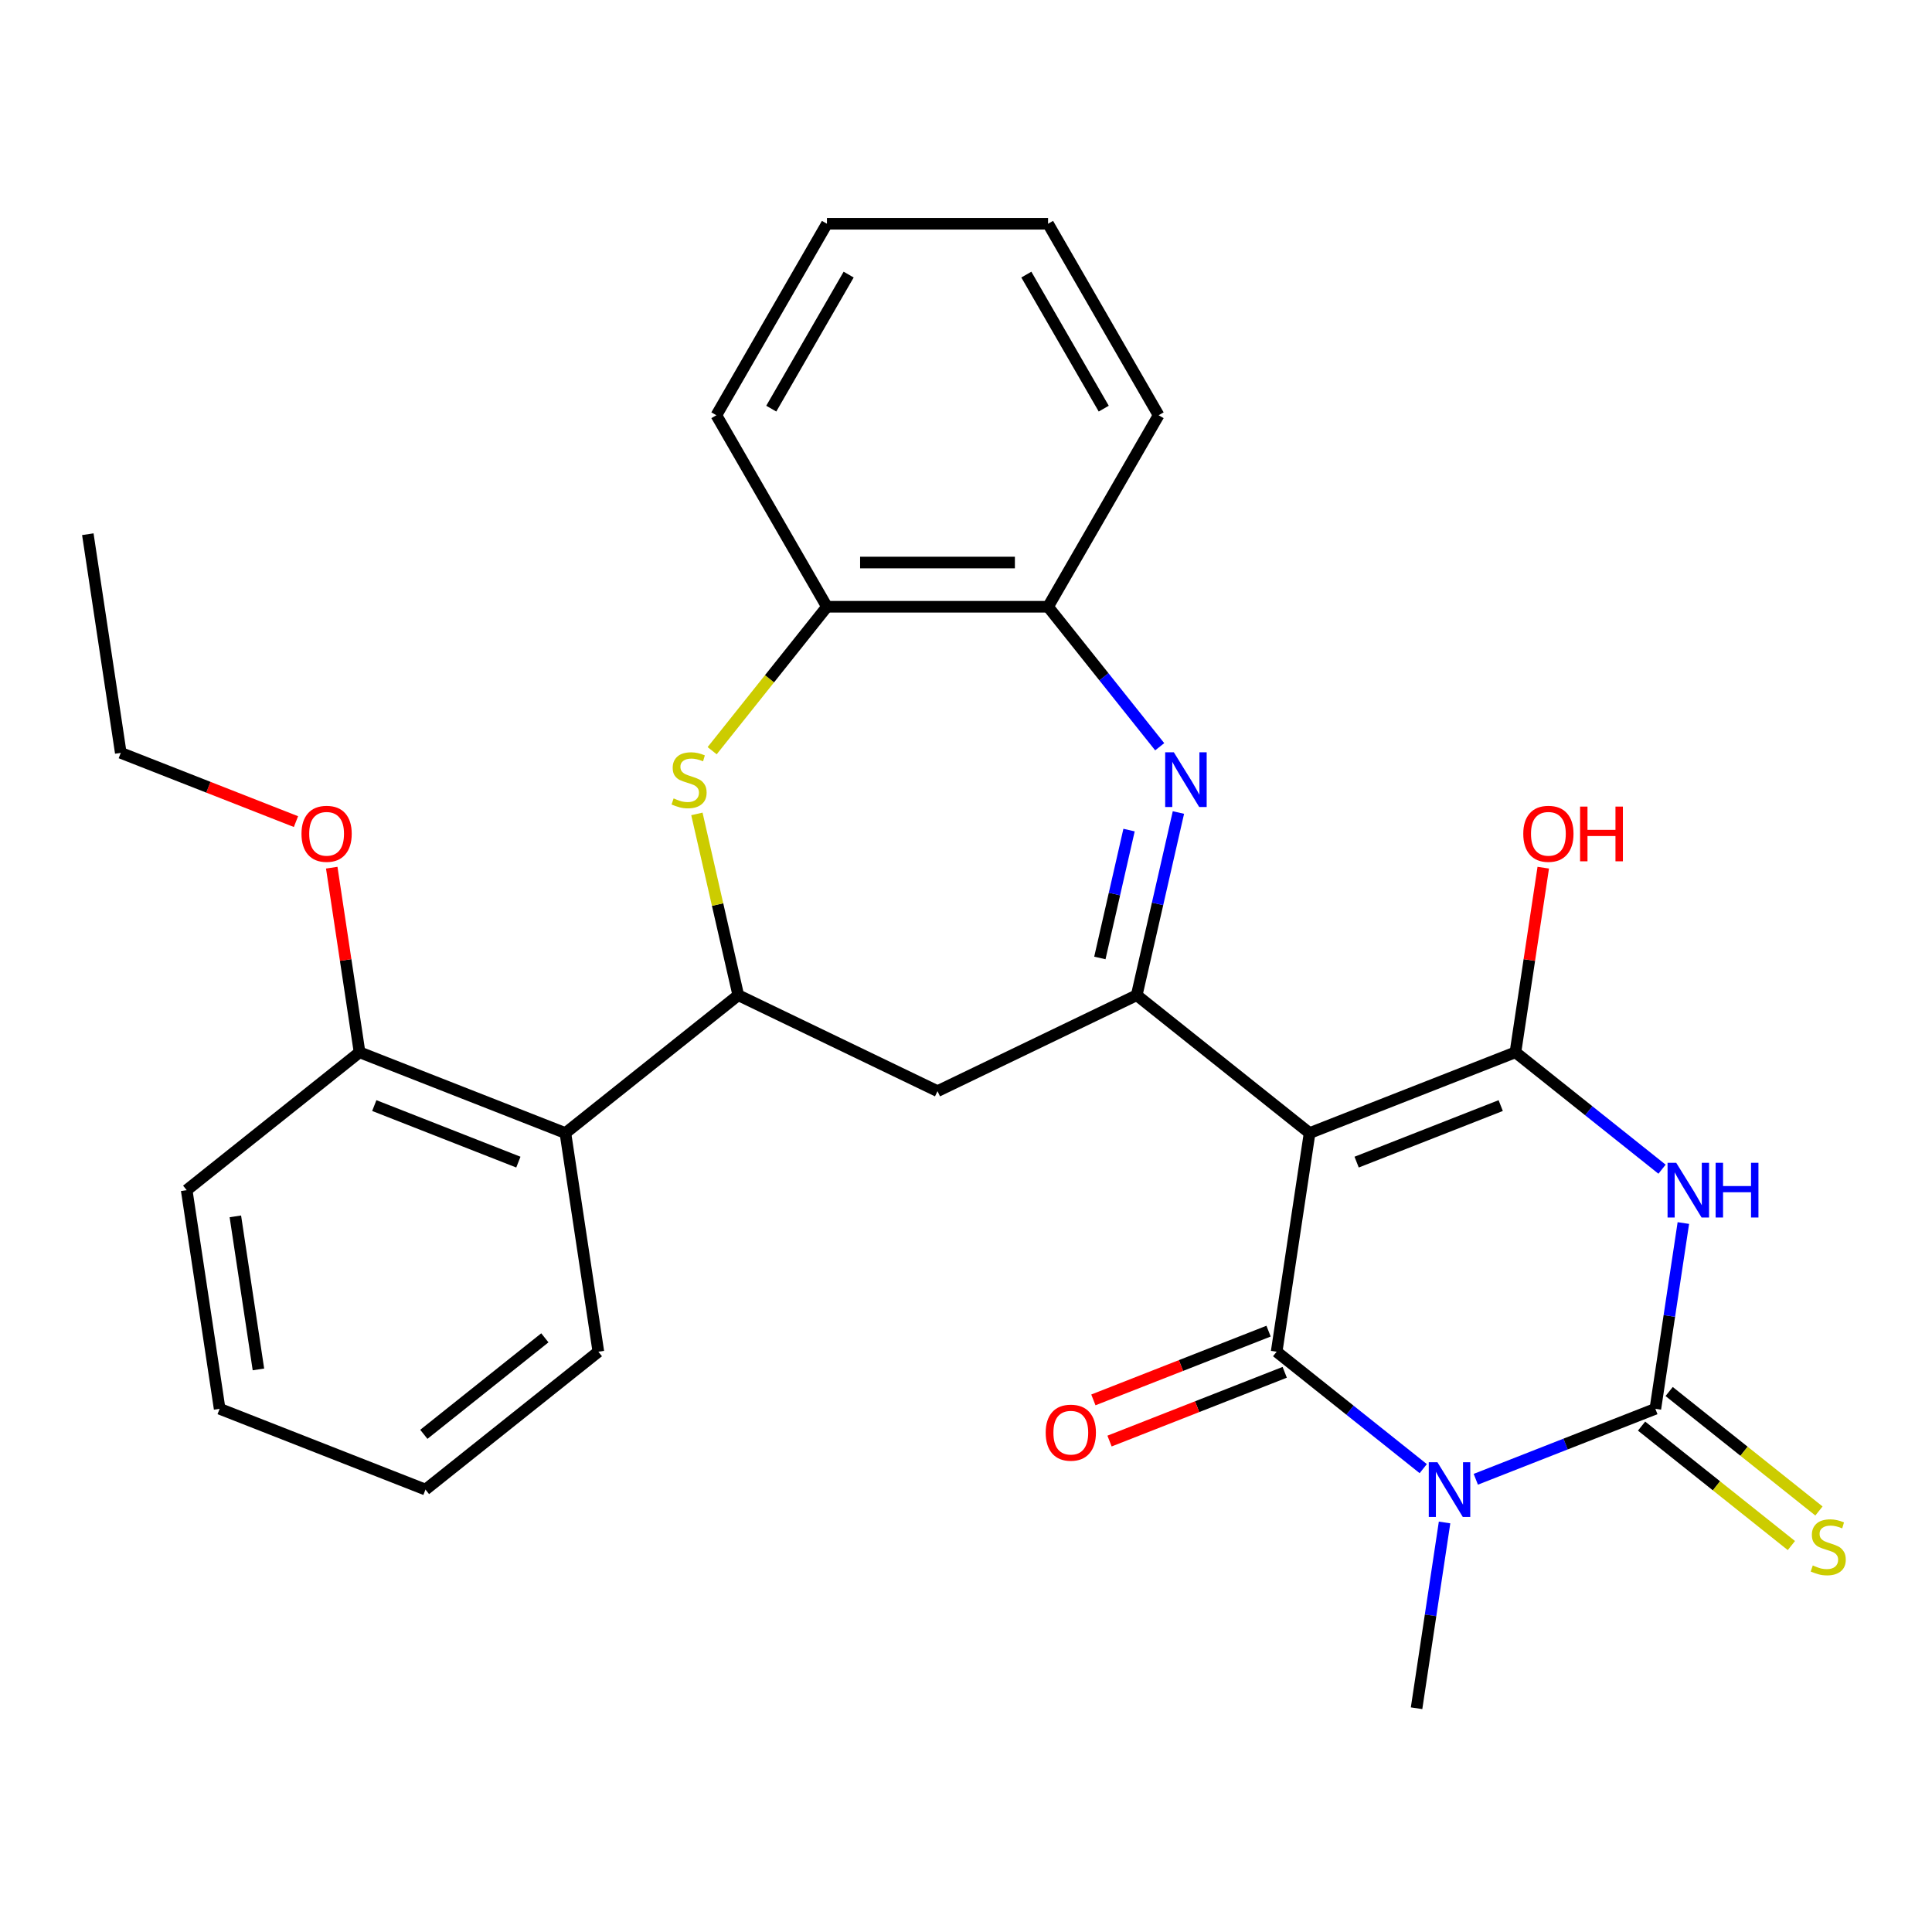 <?xml version='1.0' encoding='iso-8859-1'?>
<svg version='1.1' baseProfile='full'
              xmlns='http://www.w3.org/2000/svg'
                      xmlns:rdkit='http://www.rdkit.org/xml'
                      xmlns:xlink='http://www.w3.org/1999/xlink'
                  xml:space='preserve'
width='1000px' height='1000px' viewBox='0 0 1000 1000'>
<!-- END OF HEADER -->
<rect style='opacity:1.0;fill:#FFFFFF;stroke:none' width='1000' height='1000' x='0' y='0'> </rect>
<path class='bond-1' d='M 677.847,586.476 L 660.789,699.649' style='fill:none;fill-rule:evenodd;stroke:#000000;stroke-width:6px;stroke-linecap:butt;stroke-linejoin:miter;stroke-opacity:1' />
<path class='bond-4' d='M 677.847,586.476 L 784.387,544.663' style='fill:none;fill-rule:evenodd;stroke:#000000;stroke-width:6px;stroke-linecap:butt;stroke-linejoin:miter;stroke-opacity:1' />
<path class='bond-4' d='M 702.191,601.512 L 776.768,572.243' style='fill:none;fill-rule:evenodd;stroke:#000000;stroke-width:6px;stroke-linecap:butt;stroke-linejoin:miter;stroke-opacity:1' />
<path class='bond-5' d='M 677.847,586.476 L 588.365,515.117' style='fill:none;fill-rule:evenodd;stroke:#000000;stroke-width:6px;stroke-linecap:butt;stroke-linejoin:miter;stroke-opacity:1' />
<path class='bond-0' d='M 736.669,760.162 L 698.729,729.905' style='fill:none;fill-rule:evenodd;stroke:#0000FF;stroke-width:6px;stroke-linecap:butt;stroke-linejoin:miter;stroke-opacity:1' />
<path class='bond-0' d='M 698.729,729.905 L 660.789,699.649' style='fill:none;fill-rule:evenodd;stroke:#000000;stroke-width:6px;stroke-linecap:butt;stroke-linejoin:miter;stroke-opacity:1' />
<path class='bond-17' d='M 747.705,788.03 L 740.459,836.105' style='fill:none;fill-rule:evenodd;stroke:#0000FF;stroke-width:6px;stroke-linecap:butt;stroke-linejoin:miter;stroke-opacity:1' />
<path class='bond-17' d='M 740.459,836.105 L 733.212,884.181' style='fill:none;fill-rule:evenodd;stroke:#000000;stroke-width:6px;stroke-linecap:butt;stroke-linejoin:miter;stroke-opacity:1' />
<path class='bond-29' d='M 763.872,765.67 L 810.341,747.432' style='fill:none;fill-rule:evenodd;stroke:#0000FF;stroke-width:6px;stroke-linecap:butt;stroke-linejoin:miter;stroke-opacity:1' />
<path class='bond-29' d='M 810.341,747.432 L 856.81,729.195' style='fill:none;fill-rule:evenodd;stroke:#000000;stroke-width:6px;stroke-linecap:butt;stroke-linejoin:miter;stroke-opacity:1' />
<path class='bond-14' d='M 656.607,688.995 L 611.268,706.79' style='fill:none;fill-rule:evenodd;stroke:#000000;stroke-width:6px;stroke-linecap:butt;stroke-linejoin:miter;stroke-opacity:1' />
<path class='bond-14' d='M 611.268,706.79 L 565.929,724.584' style='fill:none;fill-rule:evenodd;stroke:#FF0000;stroke-width:6px;stroke-linecap:butt;stroke-linejoin:miter;stroke-opacity:1' />
<path class='bond-14' d='M 664.97,710.303 L 619.631,728.098' style='fill:none;fill-rule:evenodd;stroke:#000000;stroke-width:6px;stroke-linecap:butt;stroke-linejoin:miter;stroke-opacity:1' />
<path class='bond-14' d='M 619.631,728.098 L 574.292,745.892' style='fill:none;fill-rule:evenodd;stroke:#FF0000;stroke-width:6px;stroke-linecap:butt;stroke-linejoin:miter;stroke-opacity:1' />
<path class='bond-2' d='M 856.81,729.195 L 864.056,681.119' style='fill:none;fill-rule:evenodd;stroke:#000000;stroke-width:6px;stroke-linecap:butt;stroke-linejoin:miter;stroke-opacity:1' />
<path class='bond-2' d='M 864.056,681.119 L 871.303,633.043' style='fill:none;fill-rule:evenodd;stroke:#0000FF;stroke-width:6px;stroke-linecap:butt;stroke-linejoin:miter;stroke-opacity:1' />
<path class='bond-13' d='M 849.674,738.143 L 888.444,769.061' style='fill:none;fill-rule:evenodd;stroke:#000000;stroke-width:6px;stroke-linecap:butt;stroke-linejoin:miter;stroke-opacity:1' />
<path class='bond-13' d='M 888.444,769.061 L 927.214,799.979' style='fill:none;fill-rule:evenodd;stroke:#CCCC00;stroke-width:6px;stroke-linecap:butt;stroke-linejoin:miter;stroke-opacity:1' />
<path class='bond-13' d='M 863.946,720.247 L 902.716,751.165' style='fill:none;fill-rule:evenodd;stroke:#000000;stroke-width:6px;stroke-linecap:butt;stroke-linejoin:miter;stroke-opacity:1' />
<path class='bond-13' d='M 902.716,751.165 L 941.486,782.083' style='fill:none;fill-rule:evenodd;stroke:#CCCC00;stroke-width:6px;stroke-linecap:butt;stroke-linejoin:miter;stroke-opacity:1' />
<path class='bond-3' d='M 860.267,605.175 L 822.327,574.919' style='fill:none;fill-rule:evenodd;stroke:#0000FF;stroke-width:6px;stroke-linecap:butt;stroke-linejoin:miter;stroke-opacity:1' />
<path class='bond-3' d='M 822.327,574.919 L 784.387,544.663' style='fill:none;fill-rule:evenodd;stroke:#000000;stroke-width:6px;stroke-linecap:butt;stroke-linejoin:miter;stroke-opacity:1' />
<path class='bond-16' d='M 784.387,544.663 L 791.588,496.887' style='fill:none;fill-rule:evenodd;stroke:#000000;stroke-width:6px;stroke-linecap:butt;stroke-linejoin:miter;stroke-opacity:1' />
<path class='bond-16' d='M 791.588,496.887 L 798.789,449.111' style='fill:none;fill-rule:evenodd;stroke:#FF0000;stroke-width:6px;stroke-linecap:butt;stroke-linejoin:miter;stroke-opacity:1' />
<path class='bond-6' d='M 588.365,515.117 L 599.157,467.837' style='fill:none;fill-rule:evenodd;stroke:#000000;stroke-width:6px;stroke-linecap:butt;stroke-linejoin:miter;stroke-opacity:1' />
<path class='bond-6' d='M 599.157,467.837 L 609.948,420.557' style='fill:none;fill-rule:evenodd;stroke:#0000FF;stroke-width:6px;stroke-linecap:butt;stroke-linejoin:miter;stroke-opacity:1' />
<path class='bond-6' d='M 569.286,495.84 L 576.84,462.743' style='fill:none;fill-rule:evenodd;stroke:#000000;stroke-width:6px;stroke-linecap:butt;stroke-linejoin:miter;stroke-opacity:1' />
<path class='bond-6' d='M 576.84,462.743 L 584.394,429.647' style='fill:none;fill-rule:evenodd;stroke:#0000FF;stroke-width:6px;stroke-linecap:butt;stroke-linejoin:miter;stroke-opacity:1' />
<path class='bond-9' d='M 588.365,515.117 L 485.248,564.776' style='fill:none;fill-rule:evenodd;stroke:#000000;stroke-width:6px;stroke-linecap:butt;stroke-linejoin:miter;stroke-opacity:1' />
<path class='bond-11' d='M 600.259,386.514 L 571.367,350.284' style='fill:none;fill-rule:evenodd;stroke:#0000FF;stroke-width:6px;stroke-linecap:butt;stroke-linejoin:miter;stroke-opacity:1' />
<path class='bond-11' d='M 571.367,350.284 L 542.474,314.054' style='fill:none;fill-rule:evenodd;stroke:#000000;stroke-width:6px;stroke-linecap:butt;stroke-linejoin:miter;stroke-opacity:1' />
<path class='bond-7' d='M 382.131,515.117 L 485.248,564.776' style='fill:none;fill-rule:evenodd;stroke:#000000;stroke-width:6px;stroke-linecap:butt;stroke-linejoin:miter;stroke-opacity:1' />
<path class='bond-8' d='M 382.131,515.117 L 371.422,468.197' style='fill:none;fill-rule:evenodd;stroke:#000000;stroke-width:6px;stroke-linecap:butt;stroke-linejoin:miter;stroke-opacity:1' />
<path class='bond-8' d='M 371.422,468.197 L 360.713,421.277' style='fill:none;fill-rule:evenodd;stroke:#CCCC00;stroke-width:6px;stroke-linecap:butt;stroke-linejoin:miter;stroke-opacity:1' />
<path class='bond-10' d='M 382.131,515.117 L 292.65,586.476' style='fill:none;fill-rule:evenodd;stroke:#000000;stroke-width:6px;stroke-linecap:butt;stroke-linejoin:miter;stroke-opacity:1' />
<path class='bond-30' d='M 368.605,388.562 L 398.314,351.308' style='fill:none;fill-rule:evenodd;stroke:#CCCC00;stroke-width:6px;stroke-linecap:butt;stroke-linejoin:miter;stroke-opacity:1' />
<path class='bond-30' d='M 398.314,351.308 L 428.023,314.054' style='fill:none;fill-rule:evenodd;stroke:#000000;stroke-width:6px;stroke-linecap:butt;stroke-linejoin:miter;stroke-opacity:1' />
<path class='bond-15' d='M 292.65,586.476 L 186.11,544.663' style='fill:none;fill-rule:evenodd;stroke:#000000;stroke-width:6px;stroke-linecap:butt;stroke-linejoin:miter;stroke-opacity:1' />
<path class='bond-15' d='M 268.306,601.512 L 193.728,572.243' style='fill:none;fill-rule:evenodd;stroke:#000000;stroke-width:6px;stroke-linecap:butt;stroke-linejoin:miter;stroke-opacity:1' />
<path class='bond-19' d='M 292.65,586.476 L 309.708,699.649' style='fill:none;fill-rule:evenodd;stroke:#000000;stroke-width:6px;stroke-linecap:butt;stroke-linejoin:miter;stroke-opacity:1' />
<path class='bond-12' d='M 542.474,314.054 L 428.023,314.054' style='fill:none;fill-rule:evenodd;stroke:#000000;stroke-width:6px;stroke-linecap:butt;stroke-linejoin:miter;stroke-opacity:1' />
<path class='bond-12' d='M 525.306,291.164 L 445.191,291.164' style='fill:none;fill-rule:evenodd;stroke:#000000;stroke-width:6px;stroke-linecap:butt;stroke-linejoin:miter;stroke-opacity:1' />
<path class='bond-20' d='M 542.474,314.054 L 599.7,214.936' style='fill:none;fill-rule:evenodd;stroke:#000000;stroke-width:6px;stroke-linecap:butt;stroke-linejoin:miter;stroke-opacity:1' />
<path class='bond-21' d='M 428.023,314.054 L 370.797,214.936' style='fill:none;fill-rule:evenodd;stroke:#000000;stroke-width:6px;stroke-linecap:butt;stroke-linejoin:miter;stroke-opacity:1' />
<path class='bond-18' d='M 186.11,544.663 L 178.909,496.887' style='fill:none;fill-rule:evenodd;stroke:#000000;stroke-width:6px;stroke-linecap:butt;stroke-linejoin:miter;stroke-opacity:1' />
<path class='bond-18' d='M 178.909,496.887 L 171.708,449.111' style='fill:none;fill-rule:evenodd;stroke:#FF0000;stroke-width:6px;stroke-linecap:butt;stroke-linejoin:miter;stroke-opacity:1' />
<path class='bond-22' d='M 186.11,544.663 L 96.629,616.022' style='fill:none;fill-rule:evenodd;stroke:#000000;stroke-width:6px;stroke-linecap:butt;stroke-linejoin:miter;stroke-opacity:1' />
<path class='bond-23' d='M 153.191,425.265 L 107.852,407.47' style='fill:none;fill-rule:evenodd;stroke:#FF0000;stroke-width:6px;stroke-linecap:butt;stroke-linejoin:miter;stroke-opacity:1' />
<path class='bond-23' d='M 107.852,407.47 L 62.513,389.676' style='fill:none;fill-rule:evenodd;stroke:#000000;stroke-width:6px;stroke-linecap:butt;stroke-linejoin:miter;stroke-opacity:1' />
<path class='bond-24' d='M 309.708,699.649 L 220.226,771.008' style='fill:none;fill-rule:evenodd;stroke:#000000;stroke-width:6px;stroke-linecap:butt;stroke-linejoin:miter;stroke-opacity:1' />
<path class='bond-24' d='M 282.014,692.457 L 219.377,742.408' style='fill:none;fill-rule:evenodd;stroke:#000000;stroke-width:6px;stroke-linecap:butt;stroke-linejoin:miter;stroke-opacity:1' />
<path class='bond-27' d='M 599.7,214.936 L 542.474,115.819' style='fill:none;fill-rule:evenodd;stroke:#000000;stroke-width:6px;stroke-linecap:butt;stroke-linejoin:miter;stroke-opacity:1' />
<path class='bond-27' d='M 571.292,211.514 L 531.234,142.131' style='fill:none;fill-rule:evenodd;stroke:#000000;stroke-width:6px;stroke-linecap:butt;stroke-linejoin:miter;stroke-opacity:1' />
<path class='bond-31' d='M 370.797,214.936 L 428.023,115.819' style='fill:none;fill-rule:evenodd;stroke:#000000;stroke-width:6px;stroke-linecap:butt;stroke-linejoin:miter;stroke-opacity:1' />
<path class='bond-31' d='M 399.205,211.514 L 439.263,142.131' style='fill:none;fill-rule:evenodd;stroke:#000000;stroke-width:6px;stroke-linecap:butt;stroke-linejoin:miter;stroke-opacity:1' />
<path class='bond-32' d='M 96.629,616.022 L 113.687,729.195' style='fill:none;fill-rule:evenodd;stroke:#000000;stroke-width:6px;stroke-linecap:butt;stroke-linejoin:miter;stroke-opacity:1' />
<path class='bond-32' d='M 121.822,629.586 L 133.763,708.807' style='fill:none;fill-rule:evenodd;stroke:#000000;stroke-width:6px;stroke-linecap:butt;stroke-linejoin:miter;stroke-opacity:1' />
<path class='bond-25' d='M 62.513,389.676 L 45.455,276.503' style='fill:none;fill-rule:evenodd;stroke:#000000;stroke-width:6px;stroke-linecap:butt;stroke-linejoin:miter;stroke-opacity:1' />
<path class='bond-28' d='M 220.226,771.008 L 113.687,729.195' style='fill:none;fill-rule:evenodd;stroke:#000000;stroke-width:6px;stroke-linecap:butt;stroke-linejoin:miter;stroke-opacity:1' />
<path class='bond-26' d='M 428.023,115.819 L 542.474,115.819' style='fill:none;fill-rule:evenodd;stroke:#000000;stroke-width:6px;stroke-linecap:butt;stroke-linejoin:miter;stroke-opacity:1' />
<path  class='atom-1' d='M 744.01 756.848
L 753.29 771.848
Q 754.21 773.328, 755.69 776.008
Q 757.17 778.688, 757.25 778.848
L 757.25 756.848
L 761.01 756.848
L 761.01 785.168
L 757.13 785.168
L 747.17 768.768
Q 746.01 766.848, 744.77 764.648
Q 743.57 762.448, 743.21 761.768
L 743.21 785.168
L 739.53 785.168
L 739.53 756.848
L 744.01 756.848
' fill='#0000FF'/>
<path  class='atom-4' d='M 867.608 601.862
L 876.888 616.862
Q 877.808 618.342, 879.288 621.022
Q 880.768 623.702, 880.848 623.862
L 880.848 601.862
L 884.608 601.862
L 884.608 630.182
L 880.728 630.182
L 870.768 613.782
Q 869.608 611.862, 868.368 609.662
Q 867.168 607.462, 866.808 606.782
L 866.808 630.182
L 863.128 630.182
L 863.128 601.862
L 867.608 601.862
' fill='#0000FF'/>
<path  class='atom-4' d='M 888.008 601.862
L 891.848 601.862
L 891.848 613.902
L 906.328 613.902
L 906.328 601.862
L 910.168 601.862
L 910.168 630.182
L 906.328 630.182
L 906.328 617.102
L 891.848 617.102
L 891.848 630.182
L 888.008 630.182
L 888.008 601.862
' fill='#0000FF'/>
<path  class='atom-7' d='M 607.573 389.376
L 616.853 404.376
Q 617.773 405.856, 619.253 408.536
Q 620.733 411.216, 620.813 411.376
L 620.813 389.376
L 624.573 389.376
L 624.573 417.696
L 620.693 417.696
L 610.733 401.296
Q 609.573 399.376, 608.333 397.176
Q 607.133 394.976, 606.773 394.296
L 606.773 417.696
L 603.093 417.696
L 603.093 389.376
L 607.573 389.376
' fill='#0000FF'/>
<path  class='atom-9' d='M 348.664 413.256
Q 348.984 413.376, 350.304 413.936
Q 351.624 414.496, 353.064 414.856
Q 354.544 415.176, 355.984 415.176
Q 358.664 415.176, 360.224 413.896
Q 361.784 412.576, 361.784 410.296
Q 361.784 408.736, 360.984 407.776
Q 360.224 406.816, 359.024 406.296
Q 357.824 405.776, 355.824 405.176
Q 353.304 404.416, 351.784 403.696
Q 350.304 402.976, 349.224 401.456
Q 348.184 399.936, 348.184 397.376
Q 348.184 393.816, 350.584 391.616
Q 353.024 389.416, 357.824 389.416
Q 361.104 389.416, 364.824 390.976
L 363.904 394.056
Q 360.504 392.656, 357.944 392.656
Q 355.184 392.656, 353.664 393.816
Q 352.144 394.936, 352.184 396.896
Q 352.184 398.416, 352.944 399.336
Q 353.744 400.256, 354.864 400.776
Q 356.024 401.296, 357.944 401.896
Q 360.504 402.696, 362.024 403.496
Q 363.544 404.296, 364.624 405.936
Q 365.744 407.536, 365.744 410.296
Q 365.744 414.216, 363.104 416.336
Q 360.504 418.416, 356.144 418.416
Q 353.624 418.416, 351.704 417.856
Q 349.824 417.336, 347.584 416.416
L 348.664 413.256
' fill='#CCCC00'/>
<path  class='atom-14' d='M 938.292 810.274
Q 938.612 810.394, 939.932 810.954
Q 941.252 811.514, 942.692 811.874
Q 944.172 812.194, 945.612 812.194
Q 948.292 812.194, 949.852 810.914
Q 951.412 809.594, 951.412 807.314
Q 951.412 805.754, 950.612 804.794
Q 949.852 803.834, 948.652 803.314
Q 947.452 802.794, 945.452 802.194
Q 942.932 801.434, 941.412 800.714
Q 939.932 799.994, 938.852 798.474
Q 937.812 796.954, 937.812 794.394
Q 937.812 790.834, 940.212 788.634
Q 942.652 786.434, 947.452 786.434
Q 950.732 786.434, 954.452 787.994
L 953.532 791.074
Q 950.132 789.674, 947.572 789.674
Q 944.812 789.674, 943.292 790.834
Q 941.772 791.954, 941.812 793.914
Q 941.812 795.434, 942.572 796.354
Q 943.372 797.274, 944.492 797.794
Q 945.652 798.314, 947.572 798.914
Q 950.132 799.714, 951.652 800.514
Q 953.172 801.314, 954.252 802.954
Q 955.372 804.554, 955.372 807.314
Q 955.372 811.234, 952.732 813.354
Q 950.132 815.434, 945.772 815.434
Q 943.252 815.434, 941.332 814.874
Q 939.452 814.354, 937.212 813.434
L 938.292 810.274
' fill='#CCCC00'/>
<path  class='atom-15' d='M 541.249 741.543
Q 541.249 734.743, 544.609 730.943
Q 547.969 727.143, 554.249 727.143
Q 560.529 727.143, 563.889 730.943
Q 567.249 734.743, 567.249 741.543
Q 567.249 748.423, 563.849 752.343
Q 560.449 756.223, 554.249 756.223
Q 548.009 756.223, 544.609 752.343
Q 541.249 748.463, 541.249 741.543
M 554.249 753.023
Q 558.569 753.023, 560.889 750.143
Q 563.249 747.223, 563.249 741.543
Q 563.249 735.983, 560.889 733.183
Q 558.569 730.343, 554.249 730.343
Q 549.929 730.343, 547.569 733.143
Q 545.249 735.943, 545.249 741.543
Q 545.249 747.263, 547.569 750.143
Q 549.929 753.023, 554.249 753.023
' fill='#FF0000'/>
<path  class='atom-17' d='M 788.445 431.57
Q 788.445 424.77, 791.805 420.97
Q 795.165 417.17, 801.445 417.17
Q 807.725 417.17, 811.085 420.97
Q 814.445 424.77, 814.445 431.57
Q 814.445 438.45, 811.045 442.37
Q 807.645 446.25, 801.445 446.25
Q 795.205 446.25, 791.805 442.37
Q 788.445 438.49, 788.445 431.57
M 801.445 443.05
Q 805.765 443.05, 808.085 440.17
Q 810.445 437.25, 810.445 431.57
Q 810.445 426.01, 808.085 423.21
Q 805.765 420.37, 801.445 420.37
Q 797.125 420.37, 794.765 423.17
Q 792.445 425.97, 792.445 431.57
Q 792.445 437.29, 794.765 440.17
Q 797.125 443.05, 801.445 443.05
' fill='#FF0000'/>
<path  class='atom-17' d='M 817.845 417.49
L 821.685 417.49
L 821.685 429.53
L 836.165 429.53
L 836.165 417.49
L 840.005 417.49
L 840.005 445.81
L 836.165 445.81
L 836.165 432.73
L 821.685 432.73
L 821.685 445.81
L 817.845 445.81
L 817.845 417.49
' fill='#FF0000'/>
<path  class='atom-19' d='M 156.052 431.57
Q 156.052 424.77, 159.412 420.97
Q 162.772 417.17, 169.052 417.17
Q 175.332 417.17, 178.692 420.97
Q 182.052 424.77, 182.052 431.57
Q 182.052 438.45, 178.652 442.37
Q 175.252 446.25, 169.052 446.25
Q 162.812 446.25, 159.412 442.37
Q 156.052 438.49, 156.052 431.57
M 169.052 443.05
Q 173.372 443.05, 175.692 440.17
Q 178.052 437.25, 178.052 431.57
Q 178.052 426.01, 175.692 423.21
Q 173.372 420.37, 169.052 420.37
Q 164.732 420.37, 162.372 423.17
Q 160.052 425.97, 160.052 431.57
Q 160.052 437.29, 162.372 440.17
Q 164.732 443.05, 169.052 443.05
' fill='#FF0000'/>
</svg>
